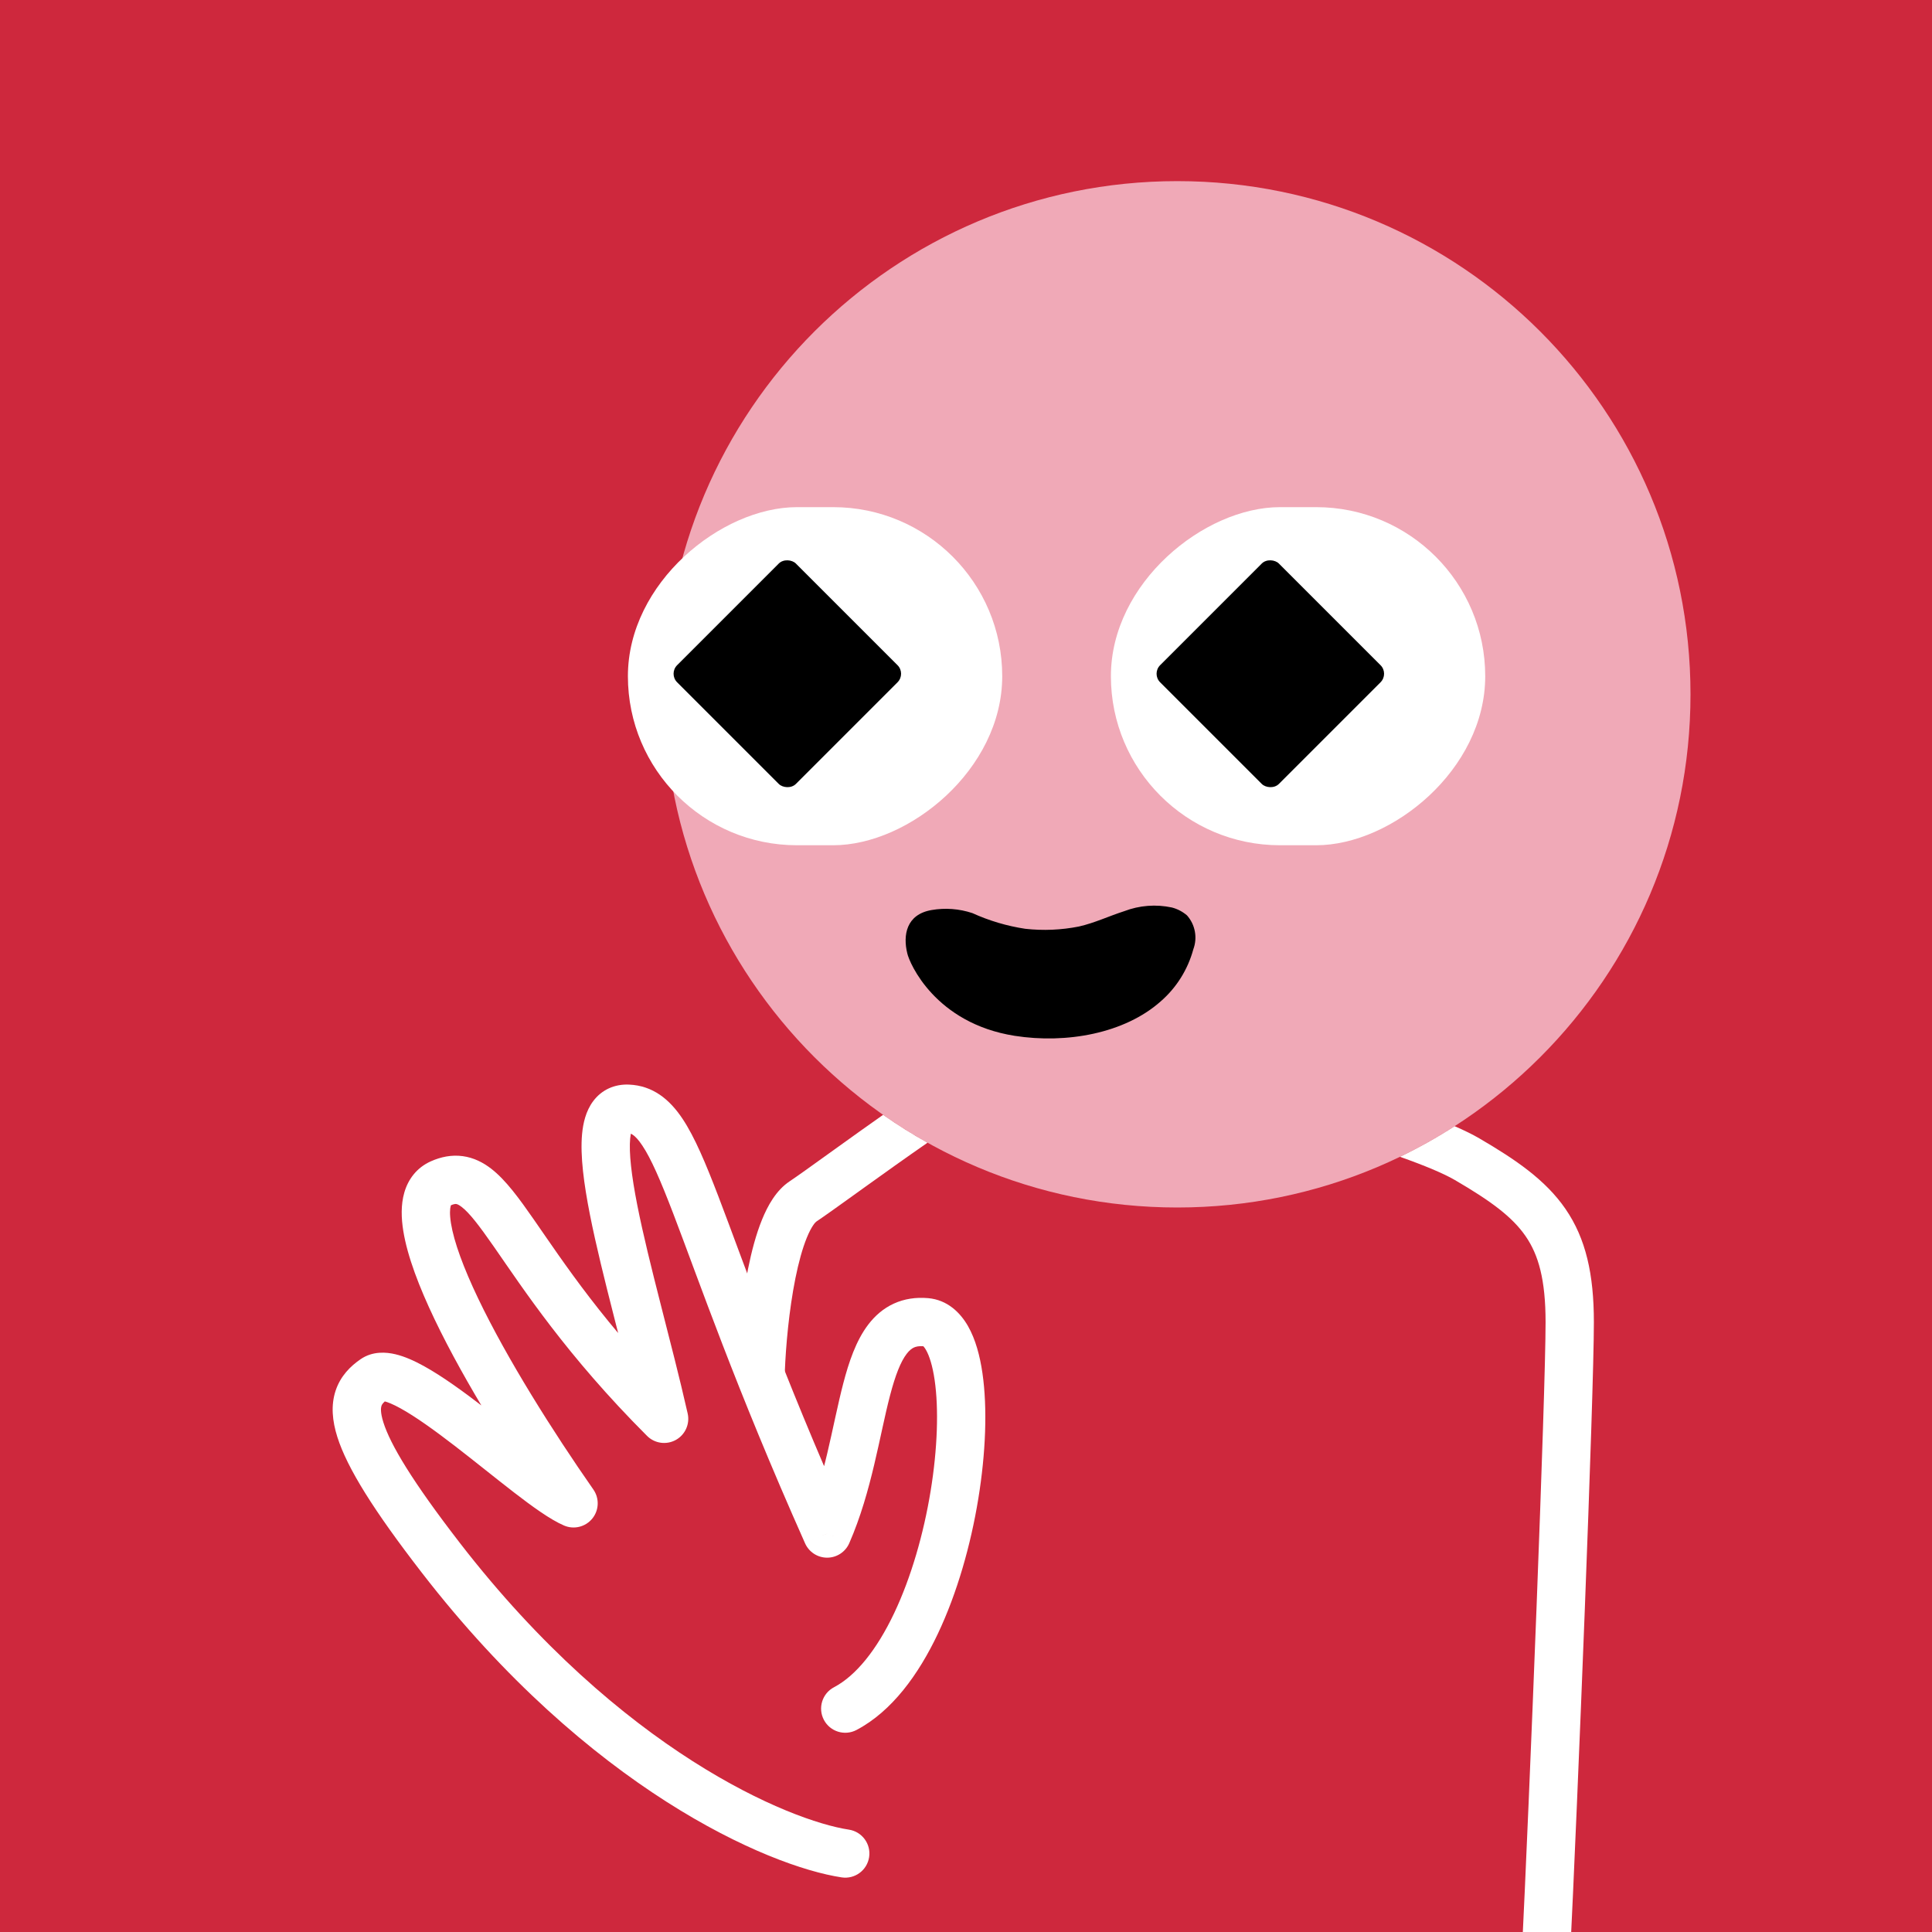 <svg width="48" height="48" viewBox="0 0 160 160" fill="none" xmlns="http://www.w3.org/2000/svg"><rect width="160" height="160" fill="#CE283D"/>
<path d="M97.5 100C120.972 100 140 80.972 140 57.5C140 34.028 120.972 15 97.5 15C74.028 15 55 34.028 55 57.5C55 80.972 74.028 100 97.5 100Z" fill="#F0A9B7"/>
<g clip-path="url(#clip0_425_11834)">
<rect x="83" y="42" width="28" height="31" rx="14" transform="rotate(90 83 42)" fill="white"/>
<rect x="55.369" y="55.796" width="13.908" height="13.908" rx="1" transform="rotate(-45 55.369 55.796)" fill="black"/>
</g>
<g clip-path="url(#clip1_425_11834)">
<rect x="123" y="42" width="28" height="31" rx="14" transform="rotate(90 123 42)" fill="white"/>
<rect x="95.369" y="55.796" width="13.908" height="13.908" rx="1" transform="rotate(-45 95.369 55.796)" fill="black"/>
</g>
<path d="M75.136 78.947C75.314 79.761 77.442 84.736 84.023 85.781C88.331 86.457 93.14 85.581 96.123 82.93C97.428 81.798 98.368 80.297 98.825 78.62C99.001 78.148 99.045 77.636 98.953 77.141C98.861 76.645 98.636 76.185 98.303 75.81C97.94 75.498 97.512 75.274 97.051 75.155C95.732 74.872 94.36 74.978 93.098 75.462C91.847 75.863 90.657 76.433 89.354 76.729C87.89 77.02 86.392 77.084 84.91 76.919C83.398 76.691 81.924 76.254 80.529 75.62C79.437 75.256 78.273 75.169 77.139 75.367C75.043 75.736 74.772 77.458 75.136 78.947Z" fill="black"/>
<defs>
<clipPath id="clip0_425_11834">
<rect x="83" y="42" width="28" height="31" rx="14" transform="rotate(90 83 42)" fill="white"/>
</clipPath>
<clipPath id="clip1_425_11834">
<rect x="123" y="42" width="28" height="31" rx="14" transform="rotate(90 123 42)" fill="white"/>
</clipPath>
</defs>
<g clip-path="url(#clip0_439_7374)">
<path fill-rule="evenodd" clip-rule="evenodd" d="M115.94 95.802C117.983 96.524 119.559 97.184 120.49 97.727C123.472 99.466 125.248 100.779 126.35 102.383C127.408 103.921 127.998 105.965 127.998 109.499C127.998 115.44 126.67 148.887 126.002 162.401C125.948 163.505 126.798 164.443 127.901 164.498C129.005 164.552 129.943 163.702 129.998 162.599C130.664 149.113 131.998 115.559 131.998 109.499C131.998 105.534 131.338 102.578 129.646 100.116C127.998 97.72 125.524 96.033 122.506 94.272C121.945 93.945 121.255 93.608 120.466 93.266C119.016 94.2 117.505 95.047 115.94 95.802ZM76.813 94.635C75.546 93.927 74.318 93.156 73.134 92.326C71.797 93.266 70.516 94.183 69.379 95L68.563 95.585L68.563 95.585C67.108 96.632 65.992 97.433 65.389 97.835C64.269 98.582 63.573 99.863 63.11 100.998C62.616 102.209 62.239 103.638 61.95 105.081C61.369 107.973 61.086 111.184 61 113.423C60.957 114.526 61.818 115.456 62.921 115.498C64.025 115.54 64.954 114.68 64.997 113.576C65.077 111.482 65.344 108.493 65.871 105.868C66.136 104.552 66.453 103.394 66.814 102.508C67.207 101.544 67.527 101.217 67.608 101.164C68.275 100.718 69.465 99.863 70.909 98.826L70.909 98.825L70.909 98.825C71.169 98.639 71.437 98.446 71.711 98.249C73.238 97.153 75.007 95.888 76.813 94.635Z" fill="white"/>
<path d="M69.7 155.477C70.792 155.643 71.812 154.892 71.977 153.799C72.143 152.707 71.391 151.688 70.299 151.522L69.7 155.477ZM36.5 129L38.082 127.777L36.5 129ZM47.5 124.5L46.712 126.338C47.533 126.69 48.487 126.455 49.051 125.762C49.615 125.07 49.651 124.088 49.14 123.355L47.5 124.5ZM55 117.5L53.586 118.914C54.215 119.544 55.186 119.681 55.966 119.251C56.746 118.821 57.147 117.927 56.95 117.058L55 117.5ZM68.5 127L66.673 127.813C66.995 128.537 67.714 129.002 68.506 129C69.298 128.997 70.014 128.527 70.332 127.801L68.5 127ZM69.068 139.73C68.091 140.244 67.716 141.454 68.23 142.431C68.744 143.409 69.954 143.784 70.931 143.27L69.068 139.73ZM70.299 151.522C65.407 150.781 51.434 145.056 38.082 127.777L34.917 130.223C48.765 148.144 63.593 154.552 69.7 155.477L70.299 151.522ZM70.332 127.801C71.278 125.639 71.904 123.379 72.402 121.282C72.925 119.077 73.258 117.29 73.709 115.568C74.151 113.875 74.591 112.765 75.089 112.116C75.314 111.823 75.513 111.676 75.685 111.597C75.852 111.52 76.103 111.456 76.516 111.492L76.867 107.507C75.857 107.419 74.895 107.557 74.013 107.963C73.137 108.366 72.452 108.981 71.916 109.681C70.891 111.016 70.295 112.812 69.839 114.556C69.39 116.272 68.962 118.453 68.51 120.358C68.033 122.37 67.472 124.36 66.667 126.198L70.332 127.801ZM76.516 111.492C76.337 111.476 76.429 111.347 76.692 111.806C76.963 112.28 77.23 113.097 77.404 114.294C77.747 116.662 77.646 119.961 77.069 123.489C76.493 127.005 75.466 130.613 74.047 133.603C72.602 136.645 70.88 138.776 69.068 139.73L70.931 143.27C73.87 141.723 76.07 138.667 77.66 135.319C79.275 131.917 80.395 127.932 81.016 124.135C81.636 120.351 81.782 116.619 81.362 113.721C81.154 112.285 80.788 110.911 80.164 109.82C79.532 108.715 78.469 107.648 76.867 107.507L76.516 111.492ZM56.95 117.058C56.278 114.09 55.468 110.972 54.714 108.015C53.955 105.038 53.255 102.229 52.777 99.803C52.289 97.325 52.079 95.459 52.188 94.289C52.243 93.695 52.36 93.546 52.329 93.587C52.295 93.633 52.217 93.712 52.093 93.768C51.975 93.822 51.899 93.817 51.919 93.817L52.08 89.821C50.908 89.774 49.842 90.234 49.126 91.191C48.509 92.016 48.287 93.033 48.205 93.92C48.038 95.715 48.361 98.079 48.852 100.576C49.355 103.125 50.082 106.036 50.838 109.003C51.599 111.99 52.392 115.04 53.049 117.942L56.95 117.058ZM51.919 93.817C52.166 93.827 52.534 93.878 53.195 94.87C53.912 95.944 54.684 97.708 55.757 100.507C57.861 105.996 60.894 114.834 66.673 127.813L70.327 126.186C64.605 113.336 61.638 104.674 59.492 99.075C58.44 96.33 57.525 94.153 56.523 92.65C55.466 91.065 54.083 89.901 52.08 89.821L51.919 93.817ZM49.14 123.355C45.802 118.573 41.997 112.55 39.593 107.522C38.38 104.983 37.596 102.846 37.348 101.31C37.224 100.538 37.264 100.087 37.326 99.871C37.353 99.78 37.372 99.767 37.354 99.79C37.331 99.817 37.306 99.83 37.312 99.828L35.688 96.172C34.508 96.697 33.799 97.666 33.483 98.764C33.19 99.781 33.23 100.895 33.4 101.947C33.741 104.061 34.727 106.616 35.985 109.247C38.524 114.559 42.469 120.786 45.86 125.645L49.14 123.355ZM37.312 99.828C37.616 99.692 37.747 99.706 37.783 99.711C37.827 99.717 37.964 99.745 38.233 99.953C38.87 100.445 39.646 101.442 40.907 103.254C43.329 106.734 46.924 112.252 53.586 118.914L56.414 116.086C50.04 109.712 46.635 104.481 44.191 100.969C43.019 99.286 41.895 97.727 40.678 96.787C40.021 96.279 39.242 95.872 38.321 95.747C37.392 95.621 36.509 95.808 35.688 96.172L37.312 99.828ZM38.082 127.777C34.118 122.646 32.331 119.628 31.752 117.802C31.477 116.934 31.549 116.557 31.591 116.428C31.627 116.32 31.719 116.14 32.129 115.86L29.871 112.558C29.03 113.133 28.196 113.95 27.792 115.176C27.395 116.38 27.515 117.674 27.939 119.01C28.756 121.591 30.969 125.114 34.917 130.223L38.082 127.777ZM32.129 115.86C31.752 116.118 31.499 115.969 31.822 116.045C32.098 116.111 32.544 116.289 33.174 116.636C34.42 117.324 35.972 118.441 37.655 119.736C38.485 120.375 39.326 121.042 40.157 121.701C40.984 122.357 41.804 123.008 42.575 123.603C44.043 124.734 45.56 125.845 46.712 126.338L48.288 122.662C47.689 122.405 46.582 121.641 45.018 120.435C44.273 119.861 43.477 119.228 42.643 118.567C41.814 117.91 40.952 117.226 40.095 116.567C38.402 115.263 36.642 113.981 35.107 113.134C34.346 112.714 33.534 112.34 32.744 112.153C32 111.977 30.873 111.873 29.871 112.558L32.129 115.86Z" fill="white"/>
</g>
<defs>
<clipPath id="clip0_439_7374">
<rect width="160" height="160" fill="white"/>
</clipPath>
</defs>
</svg>